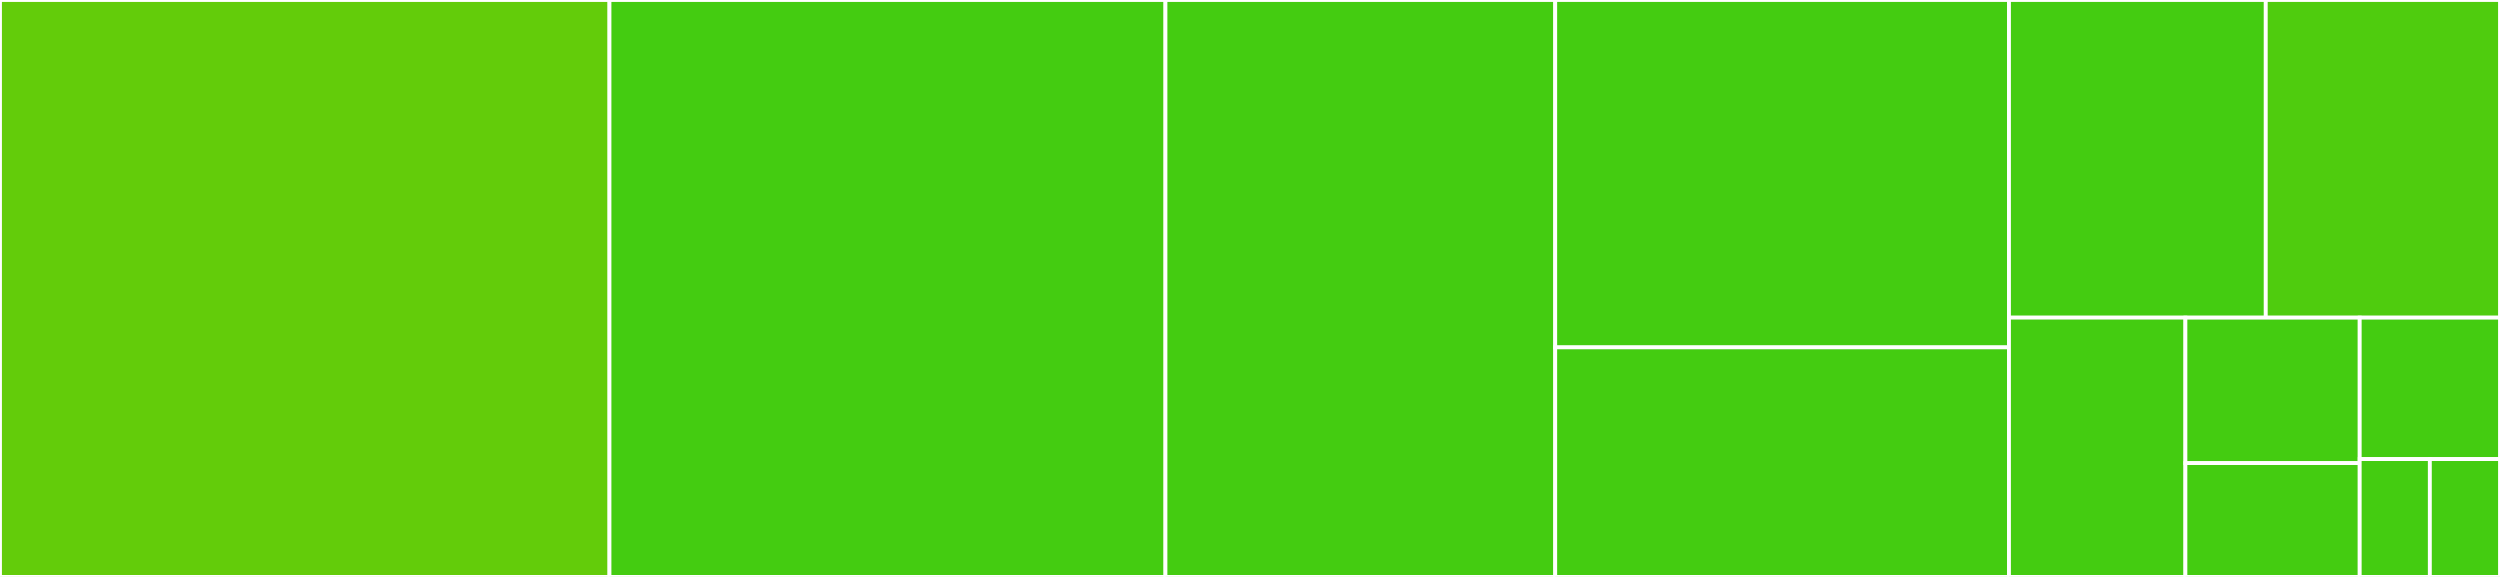 <svg baseProfile="full" width="650" height="150" viewBox="0 0 650 150" version="1.1"
xmlns="http://www.w3.org/2000/svg" xmlns:ev="http://www.w3.org/2001/xml-events"
xmlns:xlink="http://www.w3.org/1999/xlink">

<rect x="0" y="0" width="650" height="150" fill="#333333" stroke="none"/>

<style>rect.s{mask:url(#mask);}</style>
<defs>
  <pattern id="white" width="4" height="4" patternUnits="userSpaceOnUse" patternTransform="rotate(45)">
    <rect width="2" height="2" transform="translate(0,0)" fill="white"></rect>
  </pattern>
  <mask id="mask">
    <rect x="0" y="0" width="100%" height="100%" fill="url(#white)"></rect>
  </mask>
</defs>

<rect x="0" y="0" width="158.464" height="150.0" fill="#63cc0a" stroke="white" stroke-width="1" class=" tooltipped" data-content="utils.py"><title>utils.py</title></rect>
<rect x="158.464" y="0" width="144.555" height="150.0" fill="#4c1" stroke="white" stroke-width="1" class=" tooltipped" data-content="calculator.py"><title>calculator.py</title></rect>
<rect x="303.019" y="0" width="101.337" height="150.0" fill="#4c1" stroke="white" stroke-width="1" class=" tooltipped" data-content="taxcalcio.py"><title>taxcalcio.py</title></rect>
<rect x="404.356" y="0" width="117.979" height="90.316" fill="#4c1" stroke="white" stroke-width="1" class=" tooltipped" data-content="parameters.py"><title>parameters.py</title></rect>
<rect x="404.356" y="90.316" width="117.979" height="59.684" fill="#4c1" stroke="white" stroke-width="1" class=" tooltipped" data-content="records.py"><title>records.py</title></rect>
<rect x="522.335" y="0" width="66.765" height="82.588" fill="#4c1" stroke="white" stroke-width="1" class=" tooltipped" data-content="decorators.py"><title>decorators.py</title></rect>
<rect x="589.1" y="0" width="60.9" height="82.588" fill="#4fcc0e" stroke="white" stroke-width="1" class=" tooltipped" data-content="data.py"><title>data.py</title></rect>
<rect x="522.335" y="82.588" width="45.871" height="67.412" fill="#4c1" stroke="white" stroke-width="1" class=" tooltipped" data-content="growfactors.py"><title>growfactors.py</title></rect>
<rect x="568.206" y="82.588" width="45.318" height="37.817" fill="#4c1" stroke="white" stroke-width="1" class=" tooltipped" data-content="policy.py"><title>policy.py</title></rect>
<rect x="568.206" y="120.404" width="45.318" height="29.596" fill="#4c1" stroke="white" stroke-width="1" class=" tooltipped" data-content="consumption.py"><title>consumption.py</title></rect>
<rect x="613.524" y="82.588" width="36.476" height="36.77" fill="#4c1" stroke="white" stroke-width="1" class=" tooltipped" data-content="growdiff.py"><title>growdiff.py</title></rect>
<rect x="613.524" y="119.358" width="18.238" height="30.642" fill="#4c1" stroke="white" stroke-width="1" class=" tooltipped" data-content="__init__.py"><title>__init__.py</title></rect>
<rect x="631.762" y="119.358" width="18.238" height="30.642" fill="#4c1" stroke="white" stroke-width="1" class=" tooltipped" data-content="utilsprvt.py"><title>utilsprvt.py</title></rect>
</svg>